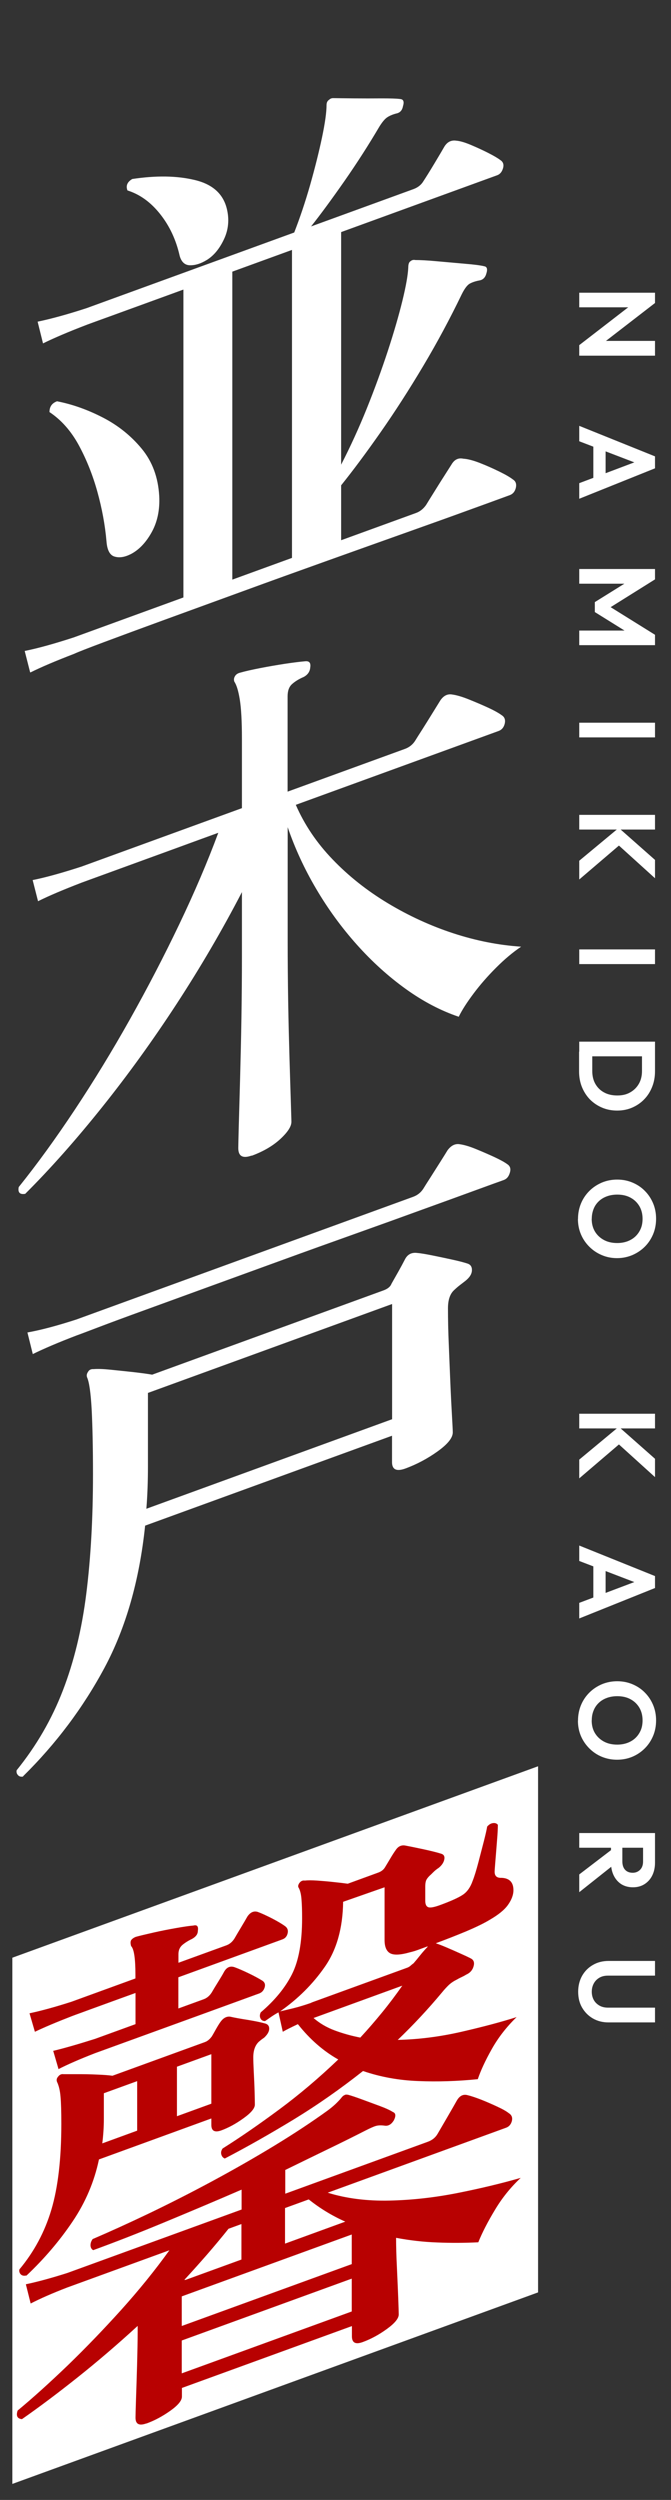 <?xml version="1.0" encoding="UTF-8"?>
<svg id="_レイヤー_2" data-name="レイヤー 2" xmlns="http://www.w3.org/2000/svg" viewBox="0 0 80.96 301.39">
  <rect x="0" y="0" width="80.96" height="301.39" fill="#333333" stroke="none"/>
  <defs>
    <style>
      .cls-1 {
        fill: #b80101;
      }

      .cls-1, .cls-2 {
        stroke-width: 0px;
      }

      .cls-2 {
        fill: #fff;
      }
    </style>
  </defs>
  <g id="_レイヤー_1-2" data-name="レイヤー 1">
    <g id="kaoru_name">
      <polygon class="cls-2" points="64.92 276.37 1.49 299.46 1.49 236.02 64.92 212.94 64.92 276.37"/>
      <g>
        <path class="cls-2" d="m3.63,81.03l-.65-2.55c1.6-.32,3.57-.87,5.91-1.63l13.24-4.82v-37.12c-1.26.46-2.43.89-3.54,1.29-1.1.4-2.13.78-3.08,1.12-1.43.52-2.57.94-3.44,1.25-.87.32-1.38.5-1.56.57-2.25.86-4.02,1.62-5.32,2.26l-.65-2.62c1.64-.34,3.61-.88,5.91-1.63l25.05-9.12c.69-1.77,1.33-3.67,1.92-5.73.58-2.05,1.06-3.96,1.43-5.71.37-1.76.55-3.07.55-3.93,0-.3.11-.51.32-.64.13-.13.3-.2.52-.19.56.01,1.4.02,2.5.03s2.19.01,3.28,0c1.08,0,1.84.02,2.27.08.39.03.5.32.33.86-.09.51-.37.81-.84.89-.43.12-.79.27-1.07.46-.28.19-.59.56-.94,1.12-1.26,2.14-2.66,4.33-4.22,6.57-1.56,2.23-2.9,4.05-4.02,5.46l12.33-4.49c.56-.2.97-.53,1.23-.97.3-.46.75-1.17,1.33-2.14.58-.97.98-1.64,1.2-2.03.35-.56.82-.8,1.43-.71.48.04,1.07.22,1.78.52.71.3,1.41.62,2.08.96.67.34,1.16.63,1.46.86.34.22.45.55.32.99-.13.44-.37.72-.71.84l-18.82,6.85v28.04c1.12-2.18,2.16-4.45,3.11-6.81.95-2.36,1.79-4.67,2.53-6.92.74-2.26,1.32-4.27,1.75-6.02.43-1.76.67-3.1.71-4.03,0-.39.09-.64.26-.74.17-.15.37-.2.59-.15.6,0,1.48.04,2.63.15,1.15.1,2.27.2,3.37.3,1.1.09,1.87.19,2.31.3.34.05.43.34.26.88-.13.48-.41.76-.84.83-.48.09-.86.22-1.17.39-.3.17-.63.61-.97,1.3-1.39,2.88-2.93,5.76-4.64,8.63-1.71,2.87-3.43,5.54-5.16,8.01-1.73,2.47-3.31,4.59-4.74,6.37v6.62l9.02-3.28c.48-.17.89-.49,1.23-.97.17-.28.46-.75.88-1.42s.83-1.34,1.27-2.02c.43-.68.73-1.15.91-1.43.35-.6.82-.84,1.43-.71.52.03,1.18.2,1.98.51s1.58.66,2.34,1.03c.76.37,1.31.69,1.66.96.35.22.46.55.36,1.01-.11.45-.36.75-.75.89-.22.08-.74.27-1.56.57-.82.3-1.86.68-3.11,1.13-2.08.76-4.62,1.67-7.63,2.74-3.01,1.07-6.23,2.22-9.67,3.45s-6.86,2.46-10.25,3.7c-3.4,1.24-6.54,2.38-9.44,3.44s-5.32,1.95-7.27,2.68-3.16,1.2-3.63,1.42c-2.21.85-3.96,1.59-5.26,2.24Zm12.07-14.19c-.69.34-1.32.43-1.88.26-.56-.16-.89-.77-.97-1.82-.17-1.97-.54-3.97-1.1-5.99-.56-2.02-1.31-3.89-2.24-5.61-.93-1.71-2.11-3.05-3.54-4,0-.65.3-1.08.91-1.3,1.86.36,3.71,1.02,5.55,1.97,1.84.95,3.4,2.21,4.67,3.75,1.28,1.55,1.98,3.44,2.11,5.69.09,1.7-.23,3.18-.94,4.43-.71,1.26-1.57,2.13-2.56,2.62Zm9.22-35.48c-.69.42-1.35.63-1.98.62-.63,0-1.05-.39-1.26-1.13-.43-1.92-1.21-3.59-2.34-5.02-1.13-1.43-2.44-2.39-3.96-2.87-.22-.57-.02-1.03.58-1.38,2.86-.43,5.36-.4,7.53.12,2.16.51,3.46,1.68,3.89,3.52.3,1.27.18,2.49-.36,3.63-.54,1.15-1.24,1.99-2.11,2.52Zm3.11,38.52l7.2-2.62V30.13l-7.2,2.62v37.12Z"/>
        <path class="cls-2" d="m30.37,139.31c-1.08.39-1.62.09-1.62-.9,0-.26.02-1.16.06-2.68.04-1.53.1-3.44.16-5.74.06-2.29.12-4.72.16-7.26.04-2.55.06-4.97.06-7.26v-7.92c-2.38,4.59-5.01,9.08-7.88,13.48s-5.87,8.55-8.99,12.45c-3.12,3.9-6.21,7.39-9.28,10.45-.65.11-.91-.17-.78-.82,2.21-2.75,4.46-5.85,6.75-9.3,2.29-3.45,4.51-7.08,6.65-10.89,2.14-3.81,4.13-7.64,5.97-11.49,1.84-3.85,3.41-7.52,4.71-11.03-1.6.58-3.14,1.14-4.61,1.68-1.47.54-2.83,1.03-4.09,1.49-2.03.74-3.74,1.36-5.13,1.87-1.39.5-2.27.83-2.66.97-2.21.85-3.96,1.59-5.26,2.24l-.65-2.55c1.6-.32,3.57-.87,5.91-1.63l19.34-7.04v-8.37c0-2.12-.09-3.7-.26-4.74-.17-1.04-.39-1.75-.65-2.13-.09-.23-.06-.45.07-.67.13-.22.35-.36.65-.43.56-.16,1.35-.34,2.37-.54,1.02-.2,2.03-.37,3.05-.53,1.02-.15,1.83-.25,2.43-.3.48-.04.67.21.58.76-.04.49-.3.87-.78,1.13-.61.26-1.08.56-1.43.88-.35.32-.52.81-.52,1.46v11.49l14.15-5.15c.52-.19.93-.51,1.23-.97.17-.28.46-.74.88-1.39.41-.65.83-1.32,1.26-2.02.43-.7.74-1.19.91-1.47.39-.57.86-.81,1.43-.71.52.07,1.18.26,1.98.58.8.32,1.58.65,2.34,1,.76.35,1.31.66,1.66.92.35.22.46.56.36,1.01-.11.45-.36.75-.75.89l-24.46,8.9c1.04,2.39,2.52,4.59,4.45,6.59,1.92,2,4.14,3.76,6.65,5.27,2.51,1.51,5.14,2.72,7.88,3.62,2.75.9,5.48,1.44,8.21,1.62-1,.67-2,1.51-3.02,2.53-1.02,1.02-1.93,2.06-2.73,3.13-.8,1.07-1.4,2-1.78,2.79-2.16-.73-4.29-1.84-6.39-3.35-2.1-1.51-4.07-3.29-5.91-5.35-1.84-2.06-3.47-4.29-4.9-6.72-1.43-2.42-2.57-4.9-3.44-7.44v13.76c0,2.38.02,4.81.06,7.28.04,2.47.1,4.76.16,6.85.06,2.1.12,3.83.16,5.2.04,1.37.07,2.18.07,2.44,0,.56-.46,1.26-1.36,2.09-.91.83-2.06,1.49-3.44,2Z"/>
        <path class="cls-2" d="m2.79,214.18c-.26.05-.47,0-.62-.17-.15-.16-.21-.36-.16-.59,2.38-2.94,4.24-6.15,5.58-9.63,1.34-3.47,2.28-7.35,2.82-11.64.54-4.29.81-9.09.81-14.41,0-3.24-.06-5.85-.16-7.83-.11-1.97-.29-3.26-.55-3.85-.09-.23-.04-.46.13-.7.13-.22.35-.32.65-.3.48-.04,1.16-.02,2.04.07.89.09,1.81.19,2.76.29.95.11,1.71.21,2.27.31l27.91-10.16c.52-.19.84-.46.97-.81.21-.38.49-.86.81-1.43s.59-1.07.81-1.5c.3-.59.78-.85,1.43-.78.48.04,1.11.15,1.91.31.8.16,1.59.33,2.37.5.78.17,1.39.33,1.82.47.39.12.57.4.55.84-.02.44-.29.86-.81,1.27-.22.17-.43.33-.65.5-.22.17-.43.35-.65.56-.52.45-.78,1.19-.78,2.23,0,1.34.03,2.81.1,4.41.06,1.6.13,3.14.19,4.63.06,1.49.13,2.78.19,3.85.06,1.08.1,1.77.1,2.07,0,.65-.61,1.41-1.82,2.28-1.21.87-2.51,1.56-3.89,2.07-1.08.39-1.62.14-1.62-.77v-3.18l-29.79,10.84c-.69,6.61-2.33,12.33-4.9,17.13-2.58,4.81-5.85,9.17-9.83,13.09Zm1.17-50.92l-.65-2.62c1.64-.29,3.61-.82,5.9-1.56l40.63-14.79c.52-.19.93-.51,1.23-.97.17-.28.46-.74.88-1.39.41-.65.82-1.29,1.23-1.94s.68-1.08.81-1.3c.43-.59.93-.84,1.49-.74.52.07,1.16.26,1.92.57.76.31,1.5.63,2.24.97.73.34,1.25.63,1.56.86.35.22.46.56.32,1.02-.13.46-.37.75-.71.88-.13.05-.51.19-1.14.41-.63.23-1.46.53-2.5.91-1.64.6-3.7,1.35-6.17,2.24-2.47.9-5.16,1.87-8.08,2.91-2.92,1.04-5.9,2.11-8.92,3.21s-5.97,2.17-8.83,3.21c-2.86,1.04-5.43,1.98-7.72,2.81-2.29.83-4.18,1.53-5.65,2.09-1.47.56-2.32.88-2.53.95-2.25.86-4.02,1.62-5.32,2.26Zm13.69,18.64l29.66-10.8v-13.89l-29.46,10.72v8.83c0,1.82-.06,3.53-.19,5.13Z"/>
        <path class="cls-1" d="m17.65,292.17c-.87.31-1.3.08-1.3-.7,0-.26.02-1,.06-2.23.04-1.23.09-2.6.13-4.14.04-1.53.07-2.86.07-3.98v-.71c-2.42,2.22-4.84,4.29-7.24,6.2-2.4,1.91-4.64,3.59-6.72,5.04-.56-.05-.74-.4-.52-1.04,1.86-1.54,3.87-3.36,6.04-5.44,2.16-2.09,4.31-4.32,6.46-6.7,2.14-2.38,4.08-4.77,5.81-7.18l-12.33,4.49c-1.82.7-3.29,1.35-4.41,1.93l-.58-2.32c1.38-.29,3.05-.74,5-1.36l21.03-7.65v-2.4c-3.16,1.37-6.3,2.69-9.41,3.98-3.11,1.29-5.95,2.39-8.5,3.32-.22-.14-.32-.34-.32-.6s.09-.51.26-.74c2.03-.87,4.28-1.89,6.75-3.07,2.46-1.18,5.01-2.47,7.63-3.88,2.62-1.41,5.13-2.84,7.53-4.3,2.4-1.46,4.55-2.88,6.46-4.26.35-.26.65-.51.91-.75.26-.25.5-.49.71-.75.13-.18.26-.29.39-.34.09-.07.24-.09.46-.04.34.09.88.27,1.59.53.71.26,1.44.53,2.17.8s1.28.52,1.62.74c.35.13.39.46.13.99-.3.5-.67.72-1.1.66-.43-.06-.79-.05-1.07.03-.28.08-.7.27-1.27.56-1.47.75-3.02,1.52-4.64,2.3-1.62.79-3.3,1.6-5.03,2.45v2.86l17.2-6.26c.52-.19.91-.5,1.17-.94.26-.44.66-1.13,1.2-2.06.54-.93.92-1.59,1.13-1.97.35-.6.8-.81,1.36-.63.43.1.97.29,1.62.54.65.26,1.29.54,1.91.83.63.29,1.09.55,1.39.79.35.22.46.54.36.94-.11.41-.34.67-.68.8l-21.54,7.84c2.25.7,4.74,1.01,7.46.95,2.73-.06,5.47-.37,8.24-.92,2.77-.55,5.3-1.16,7.59-1.82-1.21,1.13-2.25,2.42-3.11,3.86-.87,1.44-1.54,2.74-2.01,3.91-1.64.08-3.3.09-4.96.02-1.67-.06-3.32-.25-4.96-.56,0,1,.03,2.18.1,3.57.06,1.38.12,2.62.16,3.71.04,1.09.06,1.74.06,1.96,0,.48-.48,1.06-1.43,1.75-.95.69-1.93,1.22-2.92,1.58-.87.32-1.3.08-1.3-.7v-1.23l-20.51,7.46v1.04c0,.48-.46,1.04-1.4,1.71-.93.66-1.89,1.18-2.89,1.54Zm-14.47-17.84c-.3.07-.53.02-.68-.14-.15-.16-.21-.36-.16-.59,1.77-2.12,3.06-4.52,3.86-7.21.8-2.69,1.2-6.14,1.2-10.33,0-1.47-.03-2.57-.1-3.31-.06-.73-.21-1.32-.42-1.76-.09-.23-.04-.44.13-.63.17-.23.39-.34.65-.3.35,0,.91,0,1.69,0,.78,0,1.57.01,2.37.05.8.03,1.42.08,1.85.14l11.16-4.06c.3-.11.58-.34.84-.7.13-.22.29-.5.49-.86.2-.35.38-.65.55-.88.34-.47.74-.68,1.17-.62.52.12,1.23.25,2.14.39.91.15,1.62.3,2.14.45.3.11.44.33.42.66-.02.33-.23.68-.62,1.04-.17.11-.39.27-.65.5-.43.42-.65,1.04-.65,1.86,0,.39.02.99.06,1.79.04.81.08,1.59.1,2.37.02.77.03,1.29.03,1.55,0,.43-.45.98-1.36,1.63-.91.66-1.8,1.14-2.66,1.46-.82.3-1.23.08-1.23-.65v-.78l-13.56,4.94c-.56,2.67-1.62,5.17-3.18,7.48-1.56,2.32-3.42,4.5-5.58,6.54Zm3.89-24.85l-.65-2.23c1.38-.33,3.07-.82,5.06-1.45l4.87-1.77v-3.76c-.78.28-1.51.55-2.21.8-.69.25-1.34.49-1.95.71-.91.33-1.68.61-2.3.84-.63.23-1.03.37-1.2.44-1.86.72-3.35,1.35-4.48,1.89l-.65-2.23c1.38-.29,3.07-.75,5.06-1.39l7.72-2.81v-.45c0-1.95-.17-3.1-.52-3.45-.09-.31-.09-.55,0-.71.13-.18.32-.31.58-.41.48-.13,1.18-.3,2.11-.51.93-.21,1.85-.39,2.76-.55.91-.16,1.6-.26,2.08-.3.43-.11.61.1.52.65,0,.39-.24.71-.71.97-.43.2-.81.44-1.14.71-.32.27-.49.64-.49,1.12v1.04l5.78-2.1c.39-.14.71-.41.97-.81.22-.38.49-.84.81-1.37.32-.53.57-.96.75-1.28.35-.52.76-.71,1.23-.58.48.17,1.06.44,1.75.79.69.36,1.23.68,1.62.97.26.21.35.49.26.85-.09.36-.3.6-.65.72l-12.53,4.56v3.76l3.05-1.11c.39-.14.71-.41.97-.81.22-.38.48-.81.78-1.29.3-.48.54-.88.71-1.2.3-.54.71-.74,1.23-.58.48.17,1.05.42,1.72.74.67.32,1.22.62,1.66.89.3.19.4.47.29.83-.11.36-.34.61-.68.73-.17.06-.48.17-.91.33-.43.16-.97.35-1.62.59-1.3.47-2.86,1.04-4.67,1.7l-5.45,1.98c-1.82.66-3.39,1.23-4.71,1.71-1.32.48-2.11.77-2.37.86-1.86.72-3.35,1.37-4.48,1.95Zm5.26,8.93l4.22-1.54v-5.97l-4.02,1.46v3.12c0,1-.07,1.97-.19,2.93Zm9.02-3.28l4.15-1.51v-5.97l-4.15,1.51v5.97Zm.58,25.29l20.51-7.46v-3.57l-20.51,7.46v3.57Zm0,5.71l20.51-7.46v-3.96l-20.51,7.46v3.96Zm.52-11.29l6.68-2.43v-4.28l-1.56.57c-.82,1.03-1.69,2.07-2.6,3.12-.91,1.04-1.82,2.06-2.73,3.04h.19Zm35.24-24.18c-2.47.25-4.88.33-7.24.23-2.36-.09-4.58-.5-6.65-1.21-2.73,2.16-5.51,4.1-8.34,5.83-2.83,1.72-5.61,3.3-8.34,4.72-.22-.09-.36-.26-.42-.5-.06-.24-.01-.47.16-.71,2.12-1.33,4.39-2.9,6.81-4.69,2.42-1.79,4.8-3.8,7.14-6.04-1.82-1.03-3.44-2.45-4.87-4.26-.82.39-1.43.69-1.82.92l-.52-2.34c-.26.14-.53.3-.81.49-.28.19-.55.38-.81.56-.26,0-.44-.1-.55-.32s-.1-.46.03-.73c1.69-1.44,2.94-2.96,3.76-4.58.82-1.62,1.23-3.88,1.23-6.78,0-.86-.02-1.6-.07-2.21-.04-.61-.15-1.08-.32-1.41-.13-.17-.11-.37.06-.61.17-.24.39-.34.65-.3.35-.04.84-.04,1.49,0,.65.05,1.32.1,2.01.18.69.07,1.26.14,1.69.2l3.7-1.35c.34-.13.61-.33.78-.61.17-.28.39-.64.65-1.08s.48-.78.65-1.01c.3-.46.69-.64,1.17-.55.48.09,1.18.23,2.11.43.93.2,1.66.38,2.17.54.35.09.49.32.42.69-.07.37-.29.71-.68,1.03-.17.11-.33.23-.49.37-.15.14-.29.28-.42.41-.26.22-.44.43-.55.62-.11.19-.16.48-.16.87v1.69c0,.43.12.69.36.78.24.09.68.01,1.33-.22,1.43-.52,2.39-.96,2.89-1.31.5-.35.88-.9,1.14-1.65.22-.55.44-1.29.68-2.19.24-.91.46-1.78.68-2.62.21-.83.34-1.41.39-1.73.22-.25.45-.39.71-.42.26-.03.45.04.58.21,0,.43-.03,1.06-.1,1.88-.06.82-.13,1.62-.19,2.38-.06.76-.1,1.23-.1,1.4,0,.52.28.76.84.73.95.04,1.43.54,1.43,1.49,0,.56-.22,1.15-.65,1.76-.43.61-1.17,1.21-2.21,1.81-.69.42-1.66.89-2.89,1.41-1.23.51-2.43.98-3.6,1.41l.06.04c.26.08.65.23,1.17.45.52.22,1.06.46,1.62.71.56.25,1.02.46,1.36.64.35.18.46.49.33.95-.13.46-.43.8-.91,1.01-.17.11-.37.21-.58.31-.22.1-.41.21-.59.31-.35.17-.65.38-.91.62-.26.25-.54.55-.84.92-1.65,1.98-3.42,3.88-5.32,5.7,2.55-.06,5.12-.39,7.69-.98,2.57-.59,4.79-1.18,6.65-1.77-1.21,1.18-2.21,2.46-2.99,3.85-.78,1.38-1.34,2.6-1.69,3.63Zm-20.12-9.23l11.55-4.2c.17-.06.31-.15.42-.25s.23-.2.36-.29c.22-.25.49-.58.81-.98.32-.4.62-.73.88-1v-.06c-.43.16-.82.3-1.17.43-.35.13-.67.22-.97.29-1.12.32-1.91.36-2.37.12-.45-.25-.68-.78-.68-1.6v-6.36l-5,1.75c-.04,3.17-.78,5.79-2.21,7.84-1.43,2.06-3.22,3.85-5.39,5.37.3-.07.82-.19,1.56-.37.73-.18,1.47-.41,2.21-.67Zm-3.18,29.06l7.27-2.65c-1.6-.71-3.07-1.61-4.41-2.68l-2.86,1.04v4.28Zm9.09-24.85c.91-.98,1.78-1.99,2.63-3.03s1.66-2.12,2.43-3.22l-10.71,3.9c.74.64,1.59,1.14,2.56,1.5.97.36,2,.65,3.08.86Z"/>
      </g>
      <g>
        <path class="cls-2" d="m69.89,35.29h9.14v1.23l-1.77.53h-7.37v-1.77Zm0,6.32l7.02-5.42,2.12.34-7.02,5.42-2.12-.34Zm0,0l1.72-.51h7.42v1.78h-9.14v-1.27Z"/>
        <path class="cls-2" d="m69.89,51.34l9.14,3.68v1.44l-9.14,3.67v-1.88l7.5-2.83v.65l-7.5-2.87v-1.85Zm1.7,1.95h1.48v4.91h-1.48v-4.91Z"/>
        <path class="cls-2" d="m69.89,68.6h9.14v1.25l-5.93,3.71v-.72l5.93,3.69v1.25h-9.14v-1.76h6.11l-.1.34-4.13-2.57v-1.2l4.13-2.57.1.35h-6.11v-1.77Z"/>
        <path class="cls-2" d="m69.89,87.13h9.14v1.77h-9.14v-1.77Z"/>
        <path class="cls-2" d="m69.89,98.24h9.14v1.77h-9.14v-1.77Zm0,5.53l4.77-3.96,4.37,3.86v2.21l-4.75-4.3h.82l-5.21,4.45v-2.25Z"/>
        <path class="cls-2" d="m69.89,114.46h9.14v1.77h-9.14v-1.77Z"/>
        <path class="cls-2" d="m69.89,125.58h9.14v1.77h-9.14v-1.77Zm0,1.21h1.57v2.33c0,.59.12,1.11.37,1.55.25.44.6.79,1.05,1.03.45.25.98.37,1.6.37s1.12-.12,1.57-.38.79-.6,1.04-1.04c.25-.44.37-.95.37-1.53v-2.37h1.57v2.39c0,.68-.11,1.3-.34,1.88-.23.58-.54,1.08-.96,1.51-.41.43-.9.76-1.45,1s-1.16.36-1.82.36-1.27-.12-1.83-.36-1.04-.57-1.46-.99c-.41-.43-.73-.93-.96-1.5s-.34-1.2-.34-1.87v-2.38Z"/>
        <path class="cls-2" d="m69.74,146.96c0-.67.12-1.29.36-1.87.24-.58.58-1.08,1.01-1.51.43-.43.93-.76,1.51-1.01.58-.24,1.19-.36,1.85-.36s1.27.12,1.84.36c.57.24,1.07.57,1.49,1,.43.43.76.93,1,1.5.24.57.36,1.19.36,1.86s-.12,1.3-.36,1.87c-.24.57-.57,1.07-1,1.5-.43.43-.93.76-1.5,1.01-.57.24-1.19.37-1.85.37s-1.27-.12-1.85-.37c-.57-.24-1.07-.58-1.5-1.01s-.77-.93-1.01-1.5c-.24-.57-.36-1.19-.36-1.85Zm1.65-.03c0,.59.13,1.1.39,1.54.26.43.62.77,1.08,1.02.46.25,1,.37,1.61.37.45,0,.86-.07,1.24-.21.37-.14.7-.34.97-.6s.48-.57.63-.92.22-.75.22-1.2c0-.57-.13-1.08-.38-1.51-.26-.44-.61-.78-1.07-1.03s-.99-.37-1.6-.37c-.46,0-.88.07-1.26.21-.38.14-.71.34-.98.6s-.48.56-.62.92-.22.75-.22,1.18Z"/>
        <path class="cls-2" d="m69.89,170.44h9.14v1.77h-9.14v-1.77Zm0,5.53l4.77-3.96,4.37,3.86v2.21l-4.75-4.3h.82l-5.21,4.45v-2.25Z"/>
        <path class="cls-2" d="m69.89,186.33l9.14,3.68v1.44l-9.14,3.67v-1.88l7.5-2.83v.65l-7.5-2.87v-1.85Zm1.7,1.95h1.48v4.91h-1.48v-4.91Z"/>
        <path class="cls-2" d="m69.74,207.44c0-.67.12-1.29.36-1.87.24-.58.58-1.08,1.01-1.51.43-.43.93-.76,1.51-1.01.58-.24,1.19-.36,1.85-.36s1.27.12,1.84.36c.57.24,1.07.57,1.49,1,.43.43.76.93,1,1.5s.36,1.19.36,1.86-.12,1.3-.36,1.87c-.24.57-.57,1.07-1,1.5-.43.43-.93.77-1.5,1.01-.57.24-1.19.36-1.85.36s-1.27-.12-1.85-.36-1.07-.58-1.5-1.01c-.43-.43-.77-.93-1.01-1.49-.24-.57-.36-1.19-.36-1.85Zm1.65-.03c0,.59.13,1.1.39,1.53.26.43.62.77,1.08,1.02.46.25,1,.37,1.61.37.45,0,.86-.07,1.24-.21.37-.14.7-.34.97-.6s.48-.57.63-.92.22-.75.22-1.2c0-.57-.13-1.08-.38-1.51-.26-.44-.61-.78-1.07-1.03-.46-.25-.99-.37-1.6-.37-.46,0-.88.07-1.26.21-.38.14-.71.34-.98.6s-.48.56-.62.92c-.15.36-.22.75-.22,1.18Z"/>
        <path class="cls-2" d="m69.89,220.99h9.14v1.77h-9.14v-1.77Zm0,4.99l3.95-3.02.51,1.62-4.46,3.54v-2.14Zm3.82-3.69h1.38v2.12c0,.43.11.77.33,1.01.22.24.53.36.92.36.35,0,.65-.12.89-.36s.36-.57.36-1.01v-2.12h1.44v2.28c0,.59-.12,1.11-.34,1.55s-.54.79-.94,1.04c-.4.25-.86.37-1.38.37s-1-.12-1.4-.37c-.39-.25-.7-.6-.92-1.05-.22-.45-.33-.97-.33-1.57v-2.25Z"/>
        <path class="cls-2" d="m69.76,240.13c0-.72.16-1.36.47-1.92.32-.56.75-1,1.31-1.32.55-.32,1.18-.48,1.89-.48h5.6v1.77h-5.66c-.41,0-.76.08-1.05.25-.29.17-.52.4-.68.7-.16.3-.24.63-.24.99s.08.7.24.99c.16.29.39.51.68.68.29.17.64.25,1.04.25h5.67v1.78h-5.62c-.7,0-1.33-.16-1.88-.48-.55-.32-.98-.76-1.3-1.31-.32-.55-.47-1.19-.47-1.92Z"/>
      </g>
    </g>
  </g>
</svg>